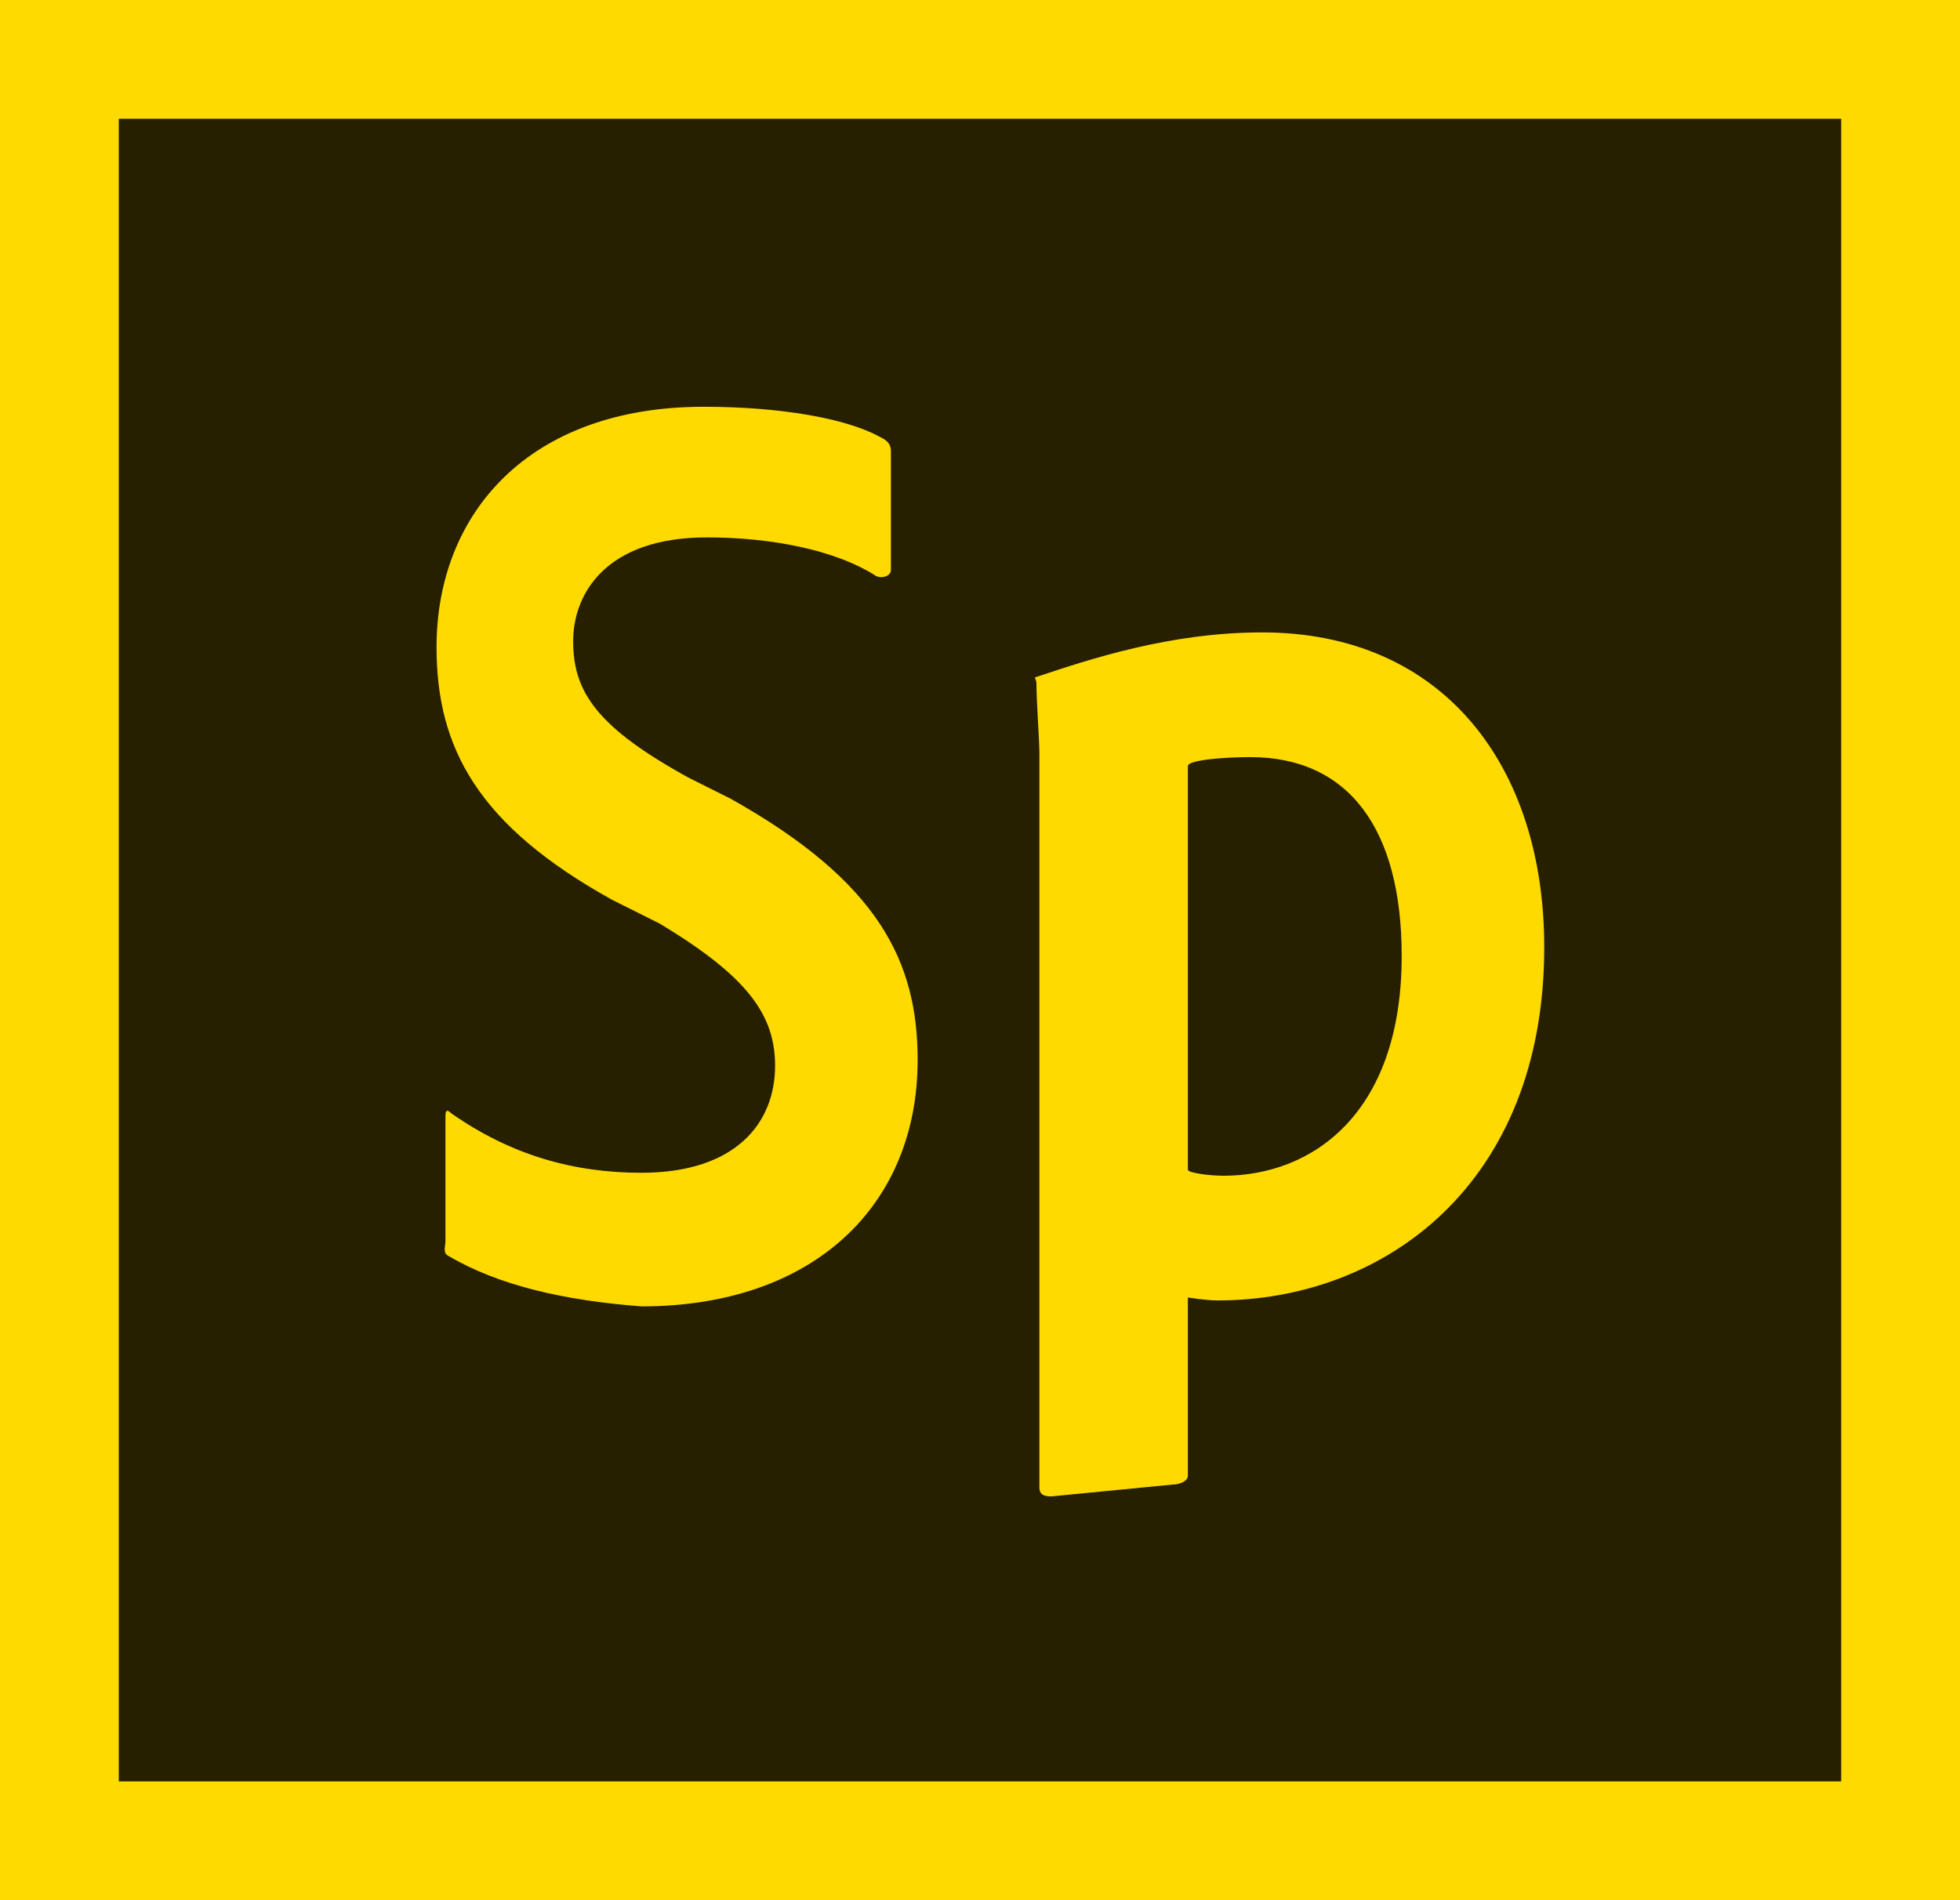 <?xml version="1.0" encoding="utf-8"?>
<!-- Generator: Adobe Illustrator 19.2.0, SVG Export Plug-In . SVG Version: 6.00 Build 0)  -->
<svg version="1.1" id="Layer_1" xmlns="http://www.w3.org/2000/svg" xmlns:xlink="http://www.w3.org/1999/xlink" x="0px" y="0px"
	 width="66px" height="64px" viewBox="0 0 66 64" style="enable-background:new 0 0 66 64;" xml:space="preserve">
<style type="text/css">
	.st0{fill:#262000;}
	.st1{fill:#FFDA00;}
</style>
<g>
	<rect x="2" y="2" class="st0" width="62" height="60"/>
	<g>
		<path class="st1" d="M62,4v56H4V4H62 M66,0H0v64h66V0L66,0z"/>
	</g>
</g>
<path class="st1" d="M15.1,42.3C14.9,42.2,15,42,15,41.8v-4.2c0-0.1,0-0.3,0.2-0.1c2,1.4,4.1,2,6.4,2c3.2,0,4.5-1.7,4.5-3.6
	c0-1.7-0.9-3-3.9-4.8l-1.6-0.8c-4.5-2.5-5.9-5.1-5.9-8.5c0-4.5,3.1-8.1,9-8.1c2.6,0,4.8,0.4,5.9,1c0.2,0.1,0.4,0.2,0.4,0.5v4
	c0,0.2-0.3,0.3-0.5,0.2c-1.4-0.9-3.6-1.3-5.7-1.3c-3.4,0-4.5,1.9-4.5,3.5c0,1.7,0.8,2.9,3.9,4.6l1.4,0.7c5,2.8,6.3,5.5,6.3,8.8
	c0,4.9-3.5,8.3-9.3,8.3C19,43.8,16.8,43.3,15.1,42.3z M52,31.9c0,8-5.4,11.9-11,11.9c-0.4,0-1-0.1-1-0.1v6c0,0.2-0.3,0.3-0.5,0.3
	l-4.1,0.4c-0.3,0-0.4-0.1-0.4-0.3V25.4c0-0.5-0.1-1.8-0.1-2.4c0-0.1-0.1-0.2,0-0.2c1.8-0.6,4.5-1.5,7.6-1.5
	C48.6,21.3,52,25.8,52,31.9z M40,25.8v13.6c0,0.1,0.7,0.2,1.2,0.2c3,0,6-2.1,6-7.4c0-4.3-1.8-6.7-5.1-6.7C41.2,25.5,40,25.6,40,25.8
	z"/>
</svg>
